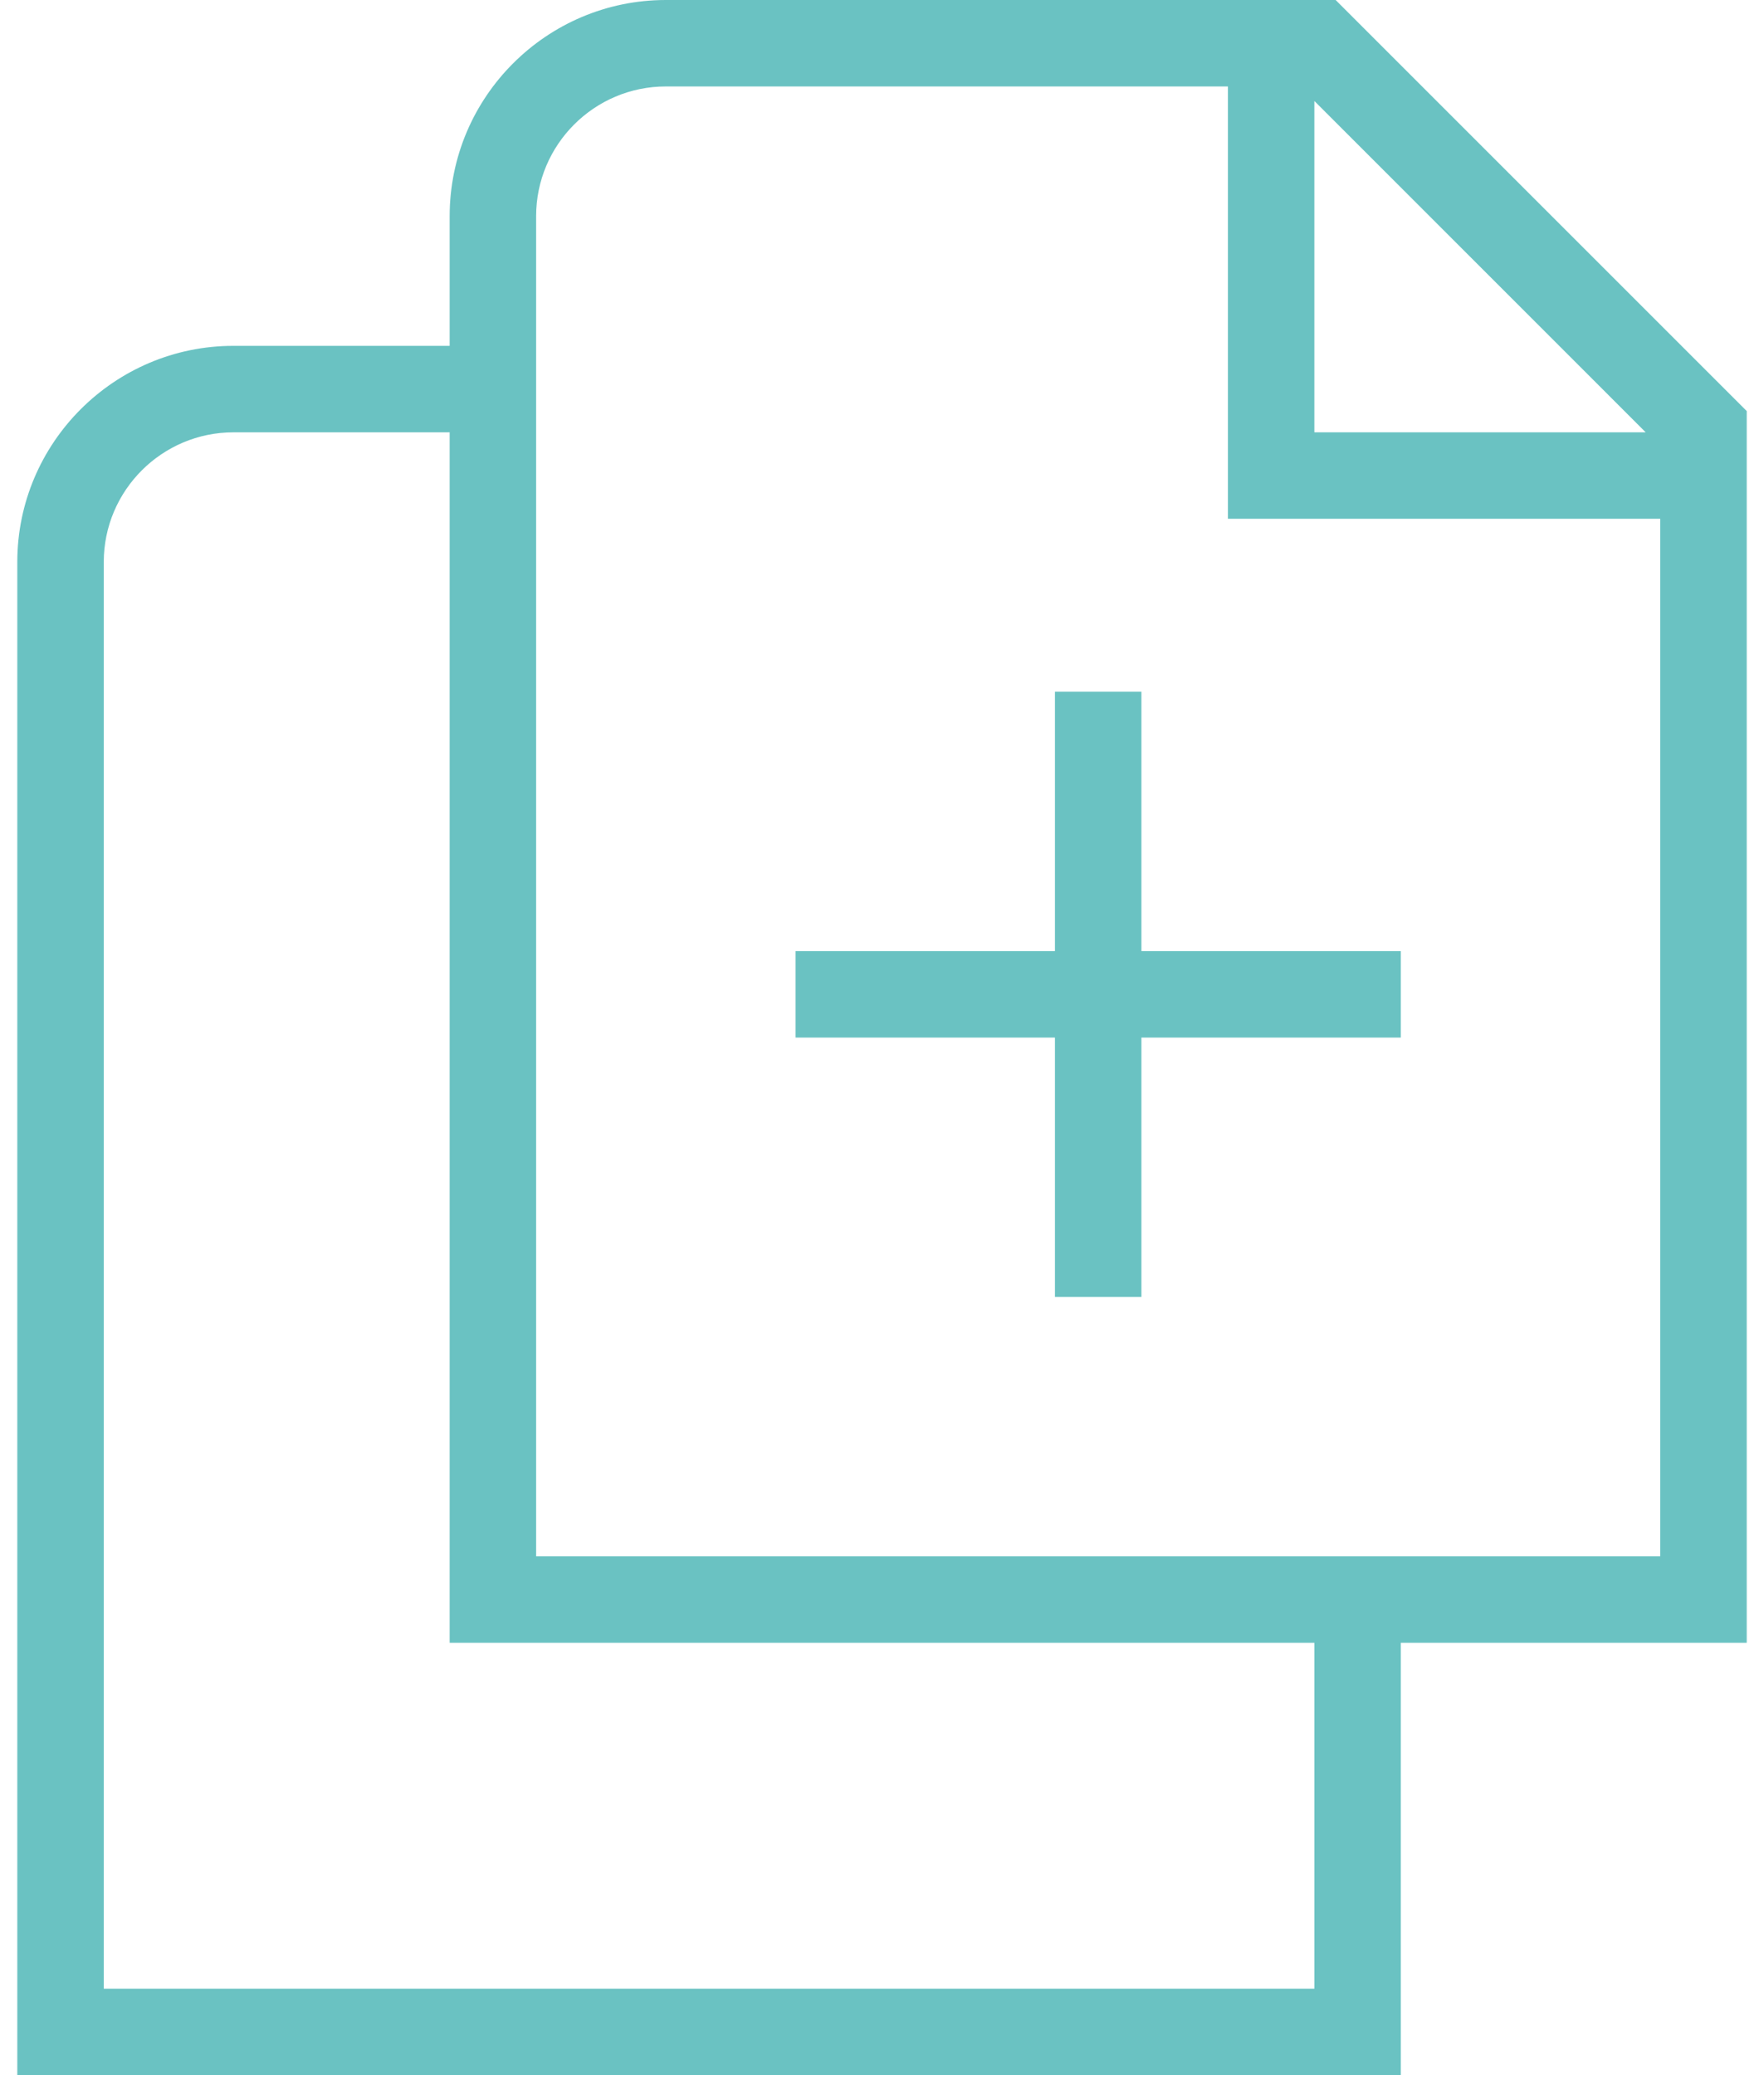 <svg width="68" height="80" viewBox="0 0 68 80" fill="none" xmlns="http://www.w3.org/2000/svg">
<path d="M51.487 0H25.667C21.074 0 17.334 3.74 17.334 8.333V13.333H9C4.407 13.333 0.667 17.073 0.667 21.667V80H54V63.333H67.334V15.847L51.487 0ZM50.667 3.893L63.44 16.667H50.667V3.893ZM50.667 76.667H4V21.667C4 18.91 6.244 16.667 9 16.667H17.334V63.333H50.667V76.667ZM64 60H20.667V8.333C20.667 5.577 22.91 3.333 25.667 3.333H47.334V20H64V60ZM44 36.667H54V40H44V50H40.667V40H30.667V36.667H40.667V26.667H44V36.667Z" fill="#6AC2C2"/>
</svg>
